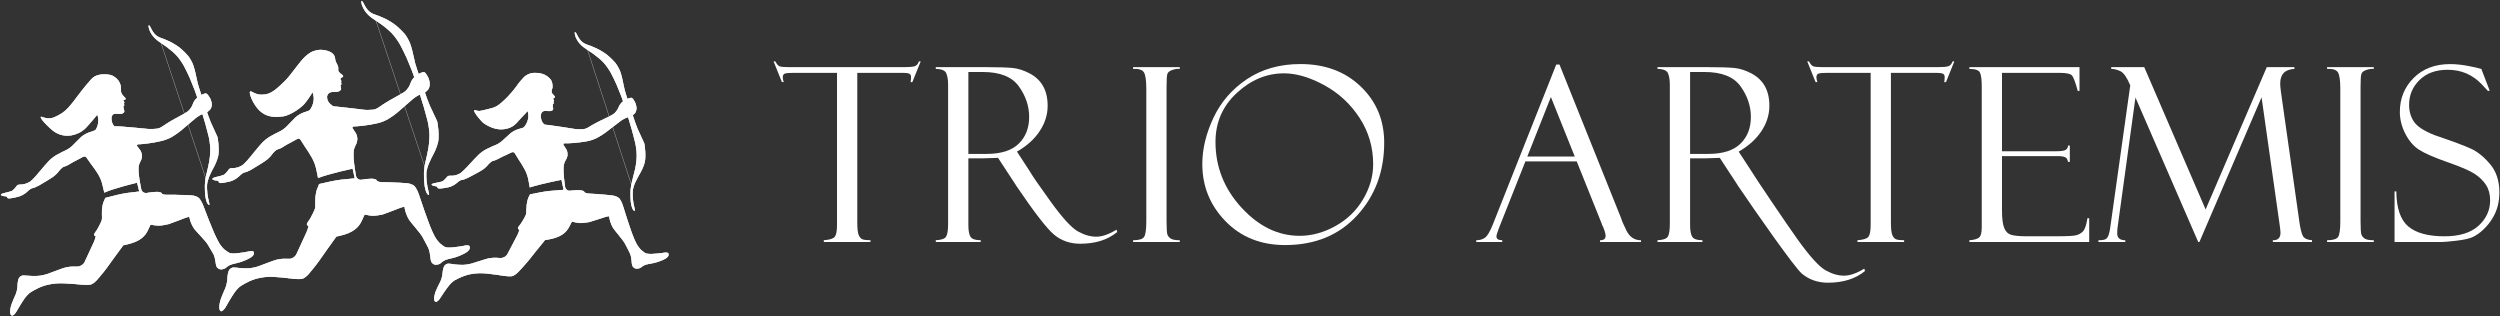 <?xml version="1.0" encoding="utf-8"?>
<!-- Generator: Adobe Illustrator 28.2.0, SVG Export Plug-In . SVG Version: 6.00 Build 0)  -->
<svg version="1.1"
	 id="svg2" xmlns:svg="http://www.w3.org/2000/svg" xmlns:sodipodi="http://sodipodi.sourceforge.net/DTD/sodipodi-0.dtd" xmlns:inkscape="http://www.inkscape.org/namespaces/inkscape"
	 xmlns="http://www.w3.org/2000/svg" xmlns:xlink="http://www.w3.org/1999/xlink" x="0px" y="0px" width="1737.3px"
	 height="219.9px" viewBox="0 0 1737.3 219.9" style="enable-background:new 0 0 1737.3 219.9;" xml:space="preserve">
<rect x="0" y="0" width="1737.3" height="219.9" fill="#333333" stroke="none"/>
<style type="text/css">
	.st0{fill:#FFFFFF;}
	.st1{fill:#FFFFFF;stroke:#FFFFFF;stroke-width:1.333;stroke-miterlimit:10;}
</style>
<sodipodi:namedview  bordercolor="#000000" borderopacity="0.25" id="namedview4" inkscape:deskcolor="#d1d1d1" inkscape:pagecheckerboard="0" inkscape:pageopacity="0.0" inkscape:showpageshadow="2" pagecolor="#ffffff">
	</sodipodi:namedview>
<g id="g8" transform="matrix(1.333,0,0,-1.333,0,219.947)" inkscape:groupmode="layer" inkscape:label="ink_ext_XXXXXX">
	<g id="g10" transform="scale(0.1)">
		<path id="path12" class="st0" d="M4799.8,1329.8l-43.6-107.9h-9.2c1.6,6.5,2.5,15.2,2.5,26.3c0,9.3-3.4,15.3-10.2,18
			c-6.8,2.7-17.6,4-32.4,4h-237.7V490.4c0-32.1,2.5-54.1,7.4-65.8c5-11.8,11.7-19.2,20.2-22.3c8.5-3.1,22.2-4.6,41.2-4.6v-9.2
			h-243.4v9.2c30.5,2.1,49.5,8,57.3,18c7.7,9.9,11.6,30.5,11.6,61.8v792.7h-227.3c-23,0-38-1.3-45-4c-7-2.7-10.5-9.3-10.5-19.8
			c0-5.3,1.6-13.4,4.9-24.4h-9.2l-43.6,107.9h9.2c7.4-14.1,14.7-22.5,21.9-25.5c7.2-2.9,22.8-4.4,46.7-4.4h605.1
			c23.9,0,41.1,1.4,51.6,4.4c10.5,2.9,18.2,11.4,23.2,25.5H4799.8"/>
		<path id="path14" class="st0" d="M5048.3,1274.7V847.7h95.3c75,0,130.8,17.7,167.1,53.1c36.3,35.4,54.5,82,54.5,139.7
			c0,56-17.9,109.1-53.5,159.1c-35.7,50-98.5,75.1-188.4,75.1H5048.3z M4878.4,1290.8v9.2h258.2c65.5,0,112.8-1.5,142.1-4.3
			c29.2-2.9,59.2-12.5,89.9-28.8c30.7-16.3,53.8-38.4,69.5-66.3c15.6-27.9,23.5-62,23.5-102.5c0-46.3-14-90.4-41.9-132.3
			c-27.9-41.9-67.3-77.3-118.1-106.2l64.5-99c14.1-24.7,51.4-79,112-162.8c60.6-83.7,107.5-135,140.6-153.7
			c33.1-18.7,65.2-28,96.3-28c30.6,0,65.8,12.2,105.6,36.7l3.7-12.4c-49.5-40.7-113.8-61-193-61c-52.8,0-98.2,15.7-136.1,47.3
			c-38,31.6-104.2,117.3-198.9,257.2c-0.9,0.8-1.2,1.7-1.2,2.5L5203,827l-81.1-2.5h-73.6V476.1c0-28,3.7-48.1,11-60.2
			c7.3-12.2,25.1-18.2,53.3-18.2v-9.2h-234.2v9.2c28.7,1.2,46.6,7.4,53.7,18.6c7.1,11.1,10.6,33.8,10.6,68.1v724.3
			c0,23.5-3,43-9.1,58.4C4927.5,1282.4,4909.1,1290.4,4878.4,1290.8"/>
		<path id="path16" class="st0" d="M6150.3,1300v-9.2c-11.8,1.2-24.9-0.6-39.3-5.6c-14.4-4.9-23-12.2-25.6-21.6
			c-2.6-9.5-3.9-32-3.9-67.4V496.6c0-37.9,1.5-61.2,4.6-69.6c3-8.5,8.9-15.5,17.7-21c8.7-5.6,24.2-8.4,46.6-8.4v-9.2h-243.4v9.2
			c30.9,0,50.1,5.9,57.6,17.6c7.5,11.8,11.3,38.4,11.3,80.1v692.7c0,43.3-4.2,71.6-12.5,85c-8.4,13.4-27.2,19.3-56.4,17.7v9.2
			H6150.3"/>
		<path id="path18" class="st0" d="M6775.3,420.6c62.9,0,124.9,16.9,186.1,50.7c61.2,33.8,109.4,80.3,144.5,139.6
			c35.2,59.3,52.7,120.3,52.7,182.9c0,88.7-23.7,169.4-71,241.9c-47.4,72.6-108.8,129.4-184.3,170.4c-75.5,41-145.2,61.6-209.4,61.6
			c-90.6,0-172.8-34.2-246.6-102.6c-73.8-68.4-110.7-153.4-110.7-255c0-129.8,45.1-243.8,135.2-342.1
			C6562.1,469.7,6663.2,420.6,6775.3,420.6z M6779.5,1316.1c128.1,0,233-39.1,314.4-117.2c81.4-78.1,122.2-175.6,122.2-292.4
			c0-150.5-47.1-277.1-141.4-379.8c-94.3-102.8-219.3-154.2-375.2-154.2c-126.5,0-230.1,41.4-310.7,124.3
			c-80.6,82.9-120.9,182.3-120.9,298.4c0,78.3,19.4,158.7,58.3,241.2c38.9,82.5,97.4,149.7,175.5,201.7
			C6579.8,1290,6672.4,1316.1,6779.5,1316.1"/>
		<path id="path20" class="st0" d="M7962.1,833.9h247.5l-124.5,310.3L7962.1,833.9z M8219.8,808.6h-267.6l-136.8-344.8
			c-9.5-24.8-14.2-40-14.2-45.8c0-13.6,10.1-20.4,30.3-20.4v-9.2H7696v9.2c18.1,0,33.4,4.4,45.7,13.3c12.3,8.9,25.9,31.9,40.8,69
			l330.6,833.8h16.7l323.1-805.4c0-4.1,8.4-23.6,25.2-58.5c16.8-34.9,42.3-52.3,76.7-52.3v-9.2h-213.5v9.2
			c19.4,0,29.1,7.6,29.1,22.9c0,10.3-4.8,26.8-14.2,49.5c-1.7,1.6-3.1,4.3-4.3,8.1c-0.8,4.1-1.4,6.2-1.9,6.2L8219.8,808.6"/>
		<path id="path22" class="st0" d="M8810.8,1274.7V847.7h95.3c75,0,130.8,17.7,167.1,53.1c36.3,35.4,54.5,82,54.5,139.7
			c0,56-17.9,109.1-53.5,159.1c-35.7,50-98.5,75.1-188.5,75.1H8810.8z M8640.9,1290.8v9.2h258.2c65.5,0,112.8-1.5,142.1-4.3
			c29.2-2.9,59.2-12.5,89.9-28.8c30.7-16.3,53.8-38.4,69.5-66.3c15.6-27.9,23.5-62,23.5-102.5c0-46.3-14-90.4-41.9-132.3
			c-27.9-41.9-67.3-77.3-118.1-106.2l64.5-99c14.1-24.7,187.1-282.1,247.7-365.8C9437,311,9483.8,259.7,9517,241
			c33.1-18.7,65.2-28.1,96.3-28.1c30.6,0,65.8,12.2,105.6,36.7l3.7-12.4c-49.5-40.7-113.8-61-193-61c-52.8,0-98.2,15.7-136.1,47.3
			c-38,31.5-239.9,320.3-334.6,460.3c-0.9,0.8-1.2,1.7-1.2,2.5L8965.6,827l-81.1-2.5h-73.7V476.1c0-28,3.7-48.1,11-60.2
			c7.3-12.2,25.1-18.2,53.3-18.2v-9.2h-234.2v9.2c28.7,1.2,46.6,7.4,53.7,18.6c7.1,11.1,10.6,33.8,10.6,68.1v724.3
			c0,23.5-3.1,43-9.1,58.4C8690.1,1282.4,8671.6,1290.4,8640.9,1290.8"/>
		<path id="path24" class="st0" d="M10188.3,1329.8l-43.6-107.9h-9.2c1.7,6.5,2.5,15.2,2.5,26.3c0,9.3-3.4,15.3-10.2,18
			c-6.8,2.7-17.6,4-32.4,4h-237.7V490.4c0-32.1,2.5-54.1,7.4-65.8c5-11.8,11.7-19.2,20.2-22.3c8.5-3.1,22.2-4.6,41.3-4.6v-9.2
			h-243.4v9.2c30.5,2.1,49.5,8,57.3,18c7.7,9.9,11.6,30.5,11.6,61.8v792.7h-227.3c-23,0-38-1.3-45-4c-7-2.7-10.5-9.3-10.5-19.8
			c0-5.3,1.7-13.4,5-24.4h-9.2l-43.6,107.9h9.2c7.4-14.1,14.7-22.5,21.9-25.5c7.2-2.9,22.8-4.4,46.7-4.4h605.1
			c23.9,0,41.2,1.4,51.7,4.4c10.4,2.9,18.2,11.4,23.1,25.5H10188.3"/>
		<path id="path26" class="st0" d="M10266.9,1290.8v9.2h574v-124h-9.2c-12.4,46.3-22.8,73.6-31.3,81.8c-8.5,8.2-29.3,12.3-62.3,12.3
			h-301.3V861.4h279.9c27.6,0,45.2,2.5,52.7,7.6c7.4,5.1,11.4,12.5,11.8,22.2h9.2v-84.9h-9.2c-2.1,11.8-6.9,19.7-14.6,23.8
			c-7.6,4.1-21.8,6.1-42.5,6.1h-287.3v-283c0-42.7,3.9-73.4,11.8-92.3c7.8-18.9,20.3-30.7,37.4-35.4c17.2-4.8,43.1-7.2,77.8-7.2
			h161.1c51.2,0,83.9,1.7,98.2,5.2c14.2,3.4,26.3,10.3,36.2,20.8s17.5,33.1,22.9,68.2h9.2v-124h-624.5v9.2c21,1.2,37,5.3,47.9,12.1
			c10.9,6.8,16.4,24.5,16.4,53v737c0,33.4-2.9,57-8.7,70.6C10316.8,1284,10298.2,1290.8,10266.9,1290.8"/>
		<path id="path28" class="st0" d="M11817.2,1300h144.1v-9.2c-49.4-2.5-74.1-27.9-74.1-76.2c0-10.3,1.2-24.6,3.7-42.8l98-690.5
			c5.8-34.4,12.3-56.5,19.5-66.1c7.1-9.7,22.1-15.5,44.7-17.5v-9.2h-204.3v9.2c26.6-0.9,39.9,12.3,39.9,39.3
			c0,6.1-1.2,18.2-3.7,36.2l-95,669.6l-324.1-754.3h-6.1l-327.2,753.1l-92.6-673.2c-1.7-10.3-2.5-21.9-2.5-35.1
			c0-23.8,14-35.7,42.1-35.7v-9.2h-140v9.2c21.2,0,34.7,2.6,40.7,7.8c6.1,5.2,10.7,13.5,14.1,24.8c3.3,11.3,5.8,24,7.4,38.1
			l103.7,736.5c-16.9,40.8-33.8,65.4-50.6,73.7c-16.9,8.3-33.1,12.4-48.7,12.4v9.2h172.2l320-742L11817.2,1300"/>
		<path id="path30" class="st0" d="M12375,1300v-9.2c-11.8,1.2-24.9-0.6-39.3-5.6c-14.4-4.9-23-12.2-25.6-21.6c-2.7-9.5-4-32-4-67.4
			V496.6c0-37.9,1.5-61.2,4.6-69.6c3-8.5,8.9-15.5,17.7-21c8.7-5.6,24.2-8.4,46.6-8.4v-9.2h-243.4v9.2c30.9,0,50.1,5.9,57.6,17.6
			c7.5,11.8,11.3,38.4,11.3,80.1v692.7c0,43.3-4.2,71.6-12.5,85c-8.4,13.4-27.2,19.3-56.4,17.7v9.2H12375"/>
		<path id="path32" class="st0" d="M12935.7,1290.8l43.6-113.6l-9.2-1.2c0,0.4-11.3,12.5-33.9,36.1c-22.7,23.7-48.6,41.9-77.7,54.8
			c-29.2,12.8-62.1,19.3-98.8,19.3c-61.6,0-110.4-17.9-146.5-53.6c-36.1-35.7-54.1-78.7-54.1-129c0-33.4,8.3-62.6,25-87.6
			c16.7-25,52.2-48.3,106.5-70c93.3-31.7,157.2-55.5,191.7-71.4c34.4-15.9,67.6-42.9,99.6-80.9c31.9-38,47.9-86.8,47.9-146.3
			c0-24.8-2.9-48.4-8.6-71c-5.8-22.5-15.1-44.2-27.9-65.1c-12.7-20.9-28-39.9-45.9-57c-17.9-17.1-36.2-30.2-54.7-39.1
			c-18.5-8.9-47.7-15.6-87.7-20.1c-39.9-4.6-66.2-6.8-79-6.8h-242.7v264h9.2c0.9-87.3,21.6-148.2,62.1-182.6
			c40.5-34.4,103.6-51.6,189.3-51.6c77.8,0,136.8,18.4,177.2,55.1c40.3,36.7,60.5,80.9,60.5,132.5c0,31.4-7.2,58.1-21.5,80.2
			c-14.3,22.1-34.2,41.5-59.9,58.2c-25.6,16.7-73.4,37.2-143.3,61.4c-69.6,24.6-118.5,46.1-146.7,64.5
			c-28.3,18.4-51.9,46.1-70.9,83.1c-18.9,36.9-28.4,74.7-28.4,113.1c0,70.6,24.1,129.9,72.3,177.8s111.5,71.9,189.9,71.9
			c30.4,0,63.2-3.5,98.5-10.5c35.3-7,55-11.5,59.1-13.6C12932.4,1291.2,12934,1290.8,12935.7,1290.8"/>
		<path id="path34" class="st0" d="M776.6,1517.8c-2.6,0.8-2.4-6.9,0.4-17.2c2.9-10.2,11.4-26.6,18.9-36.4
			c7.5-9.8,21.1-22.7,30-28.7c9-6,28.8-19.8,44.1-30.6c15.3-10.8,37.8-30.2,50-43.2c12.2-12.9,29.9-37.9,39.4-55.5
			c9.4-17.6,23.4-46.6,31-64.3c7.6-17.8,18.8-45.5,24.8-61.6c6-16.1,17.4-50,25.3-75.3l6.6-20.9c7.9-25.3,18.6-61,23.7-79.4
			c5.1-18.4,12.9-47.7,17.2-65.1c4.3-17.4,8.2-47,8.7-65.9c0.5-18.8-2.5-51-6.6-71.4c-4.1-20.4-10.5-48.5-14.2-62.3
			c-3.7-13.8-7.1-38.5-7.6-55c-0.5-16.4,0.6-41.9,2.4-56.6c1.9-14.7,6.6-31.8,10.5-38c3.9-6.1,8.2-9.9,9.4-8.3
			c1.3,1.6,0.1,10.7-2.7,20.2c-2.8,9.5-6.2,28.5-7.6,42.2c-1.4,13.7-1.9,33.3-1.1,43.5c0.8,10.3,6,29.5,11.5,42.8
			c5.6,13.3,17.1,36.8,25.8,52.2c8.6,15.4,18.2,41.1,21.3,57.1c3.1,16,2.5,50.4-1.4,76.6c0,0-1.4,9.7-1.8,13.6
			c-0.4,3.9-3.2,9.7-3.2,9.7c-11.4,23.9-26.2,56.3-32.9,72c-6.7,15.7-18.7,49.2-26.6,74.5l-8.2,26.1c-7.9,25.2-19,58.2-24.5,73.3
			c-5.5,15.1-12.9,43.5-16.3,63.1c-3.5,19.6-10.8,47.8-16.3,62.5c-5.5,14.7-17.1,35.6-25.9,46.3c-8.7,10.7-26.6,28.6-39.7,39.6
			c-13.1,11-38.2,26.9-55.8,35.3c-17.6,8.4-39,17.2-47.6,19.6c-8.6,2.4-21.6,10.3-28.9,17.5c-7.3,7.3-16.4,20.6-20.2,29.7
			C784.5,1508.9,779.2,1517,776.6,1517.8"/>
		<path id="path36" class="st1" d="M776.6,1517.8c-2.6,0.8-2.4-6.9,0.4-17.2c2.9-10.2,11.4-26.6,18.9-36.4
			c7.5-9.8,21.1-22.7,30-28.7c9-6,28.8-19.8,44.1-30.6c15.3-10.8,37.8-30.2,50-43.2c12.2-12.9,29.9-37.9,39.4-55.5
			c9.4-17.6,23.4-46.6,31-64.3c7.6-17.8,18.8-45.5,24.8-61.6c6-16.1,17.4-50,25.3-75.3l6.6-20.9c7.9-25.3,18.6-61,23.7-79.4
			c5.1-18.4,12.9-47.7,17.2-65.1c4.3-17.4,8.2-47,8.7-65.9c0.5-18.8-2.5-51-6.6-71.4c-4.1-20.4-10.5-48.5-14.2-62.3
			c-3.7-13.8-7.1-38.5-7.6-55c-0.5-16.4,0.6-41.9,2.4-56.6c1.9-14.7,6.6-31.8,10.5-38c3.9-6.1,8.2-9.9,9.4-8.3
			c1.3,1.6,0.1,10.7-2.7,20.2c-2.8,9.5-6.2,28.5-7.6,42.2c-1.4,13.7-1.9,33.3-1.1,43.5c0.8,10.3,6,29.5,11.5,42.8
			c5.6,13.3,17.1,36.8,25.8,52.2c8.6,15.4,18.2,41.1,21.3,57.1c3.1,16,2.5,50.4-1.4,76.6c0,0-1.4,9.7-1.8,13.6
			c-0.4,3.9-3.2,9.7-3.2,9.7c-11.4,23.9-26.2,56.3-32.9,72c-6.7,15.7-18.7,49.2-26.6,74.5l-8.2,26.1c-7.9,25.2-19,58.2-24.5,73.3
			c-5.5,15.1-12.9,43.5-16.3,63.1c-3.5,19.6-10.8,47.8-16.3,62.5c-5.5,14.7-17.1,35.6-25.9,46.3c-8.7,10.7-26.6,28.6-39.7,39.6
			c-13.1,11-38.2,26.9-55.8,35.3c-17.6,8.4-39,17.2-47.6,19.6c-8.6,2.4-21.6,10.3-28.9,17.5c-7.3,7.3-16.4,20.6-20.2,29.7
			C784.5,1508.9,779.2,1517,776.6,1517.8L776.6,1517.8z"/>
		<path id="path38" class="st0" d="M833.9,1442.8l243.4-736.5"/>
		<path id="path40" class="st1" d="M833.9,1442.8l243.4-736.5"/>
		<path id="path42" class="st0" d="M642.3,957.9c0,0-28.2,19-30.1,20.2c-3.2,2.1-14.3,7.9-21.8,20.2c0,0-6.7,8.2-9,24.9
			c-2.1,15.4,1,24.2,7.4,30.5c4,4,22.2,4.2,25.7,3.6c21.3-4.1,36,5.2,32.8,15.8c-4.2,13.7-4.8,23.3-4.8,23.3s3.4,0.9,4.5,3.8
			c1.6,4.3-1.2,4.2-1.2,8.5c0,4.3,3.5,4.7,1.6,8.9c-1.8,4.3-6.6,9.4-3.6,11.2c3.1,1.8,10.4,1.8,11,4.9c0.6,3.1-3.9,7.9-7,10.9
			c-3.1,3.1-11.3,11-14.4,18.3c-3.1,7.3-3.3,9.5-3.3,26.3c0,14.9-2.2,19.3-7.5,31.1c-5.2,11.5-16.9,22.8-24.8,27.7
			c-7.9,4.9-13.6,10.6-34.4,13.1c-20.8,2.4-38.6,1.5-55.8-4c-17.1-5.5-24.2-12.1-39.1-28.8c-15.1-16.8-26.8-31.7-46.3-56.2
			c-19.6-24.5-43.5-60.2-67.2-84.9c-22.5-23.4-35.1-31.1-66.4-46.3c-20.8-10.1-41.6-11.2-69-1c-23.7,8.8,17.7-38.8,54.5-69.2
			c27.6-22.8,67.9-35.3,110.1-23.3c39.5,11.2,57.7,28,82,56.9c19.6,23.3,41.2,48.3,41.2,48.3s7.7-19.1,5.6-37.6
			c-1.6-13.5-5.9-40.4-33.9-65.2C451.1,925.1,642.3,957.9,642.3,957.9"/>
		<path id="path44" class="st1" d="M642.3,957.9c0,0-28.2,19-30.1,20.2c-3.2,2.1-14.3,7.9-21.8,20.2c0,0-6.7,8.2-9,24.9
			c-2.1,15.4,1,24.2,7.4,30.5c4,4,22.2,4.2,25.7,3.6c21.3-4.1,36,5.2,32.8,15.8c-4.2,13.7-4.8,23.3-4.8,23.3s3.4,0.9,4.5,3.8
			c1.6,4.3-1.2,4.2-1.2,8.5c0,4.3,3.5,4.7,1.6,8.9c-1.8,4.3-6.6,9.4-3.6,11.2c3.1,1.8,10.4,1.8,11,4.9c0.6,3.1-3.9,7.9-7,10.9
			c-3.1,3.1-11.3,11-14.4,18.3c-3.1,7.3-3.3,9.5-3.3,26.3c0,14.9-2.2,19.3-7.5,31.1c-5.2,11.5-16.9,22.8-24.8,27.7
			c-7.9,4.9-13.6,10.6-34.4,13.1c-20.8,2.4-38.6,1.5-55.8-4c-17.1-5.5-24.2-12.1-39.1-28.8c-15.1-16.8-26.8-31.7-46.3-56.2
			c-19.6-24.5-43.5-60.2-67.2-84.9c-22.5-23.4-35.1-31.1-66.4-46.3c-20.8-10.1-41.6-11.2-69-1c-23.7,8.8,17.7-38.8,54.5-69.2
			c27.6-22.8,67.9-35.3,110.1-23.3c39.5,11.2,57.7,28,82,56.9c19.6,23.3,41.2,48.3,41.2,48.3s7.7-19.1,5.6-37.6
			c-1.6-13.5-5.9-40.4-33.9-65.2C451.1,925.1,642.3,957.9,642.3,957.9L642.3,957.9z"/>
		<path id="path46" class="st0" d="M1886.1,1644.5c-2.9,0.9-2.6-7.5,0.6-18.6c3.2-11.1,12.6-28.8,20.9-39.3
			c8.3-10.5,23-24.4,32.8-30.8c9.8-6.4,31.4-21.1,48.1-32.7c16.7-11.6,41.3-32.4,54.6-46.3c13.4-13.9,32.8-40.8,43.2-59.7
			c10.4-19,25.8-50.2,34.2-69.3c8.4-19.2,20.8-49.1,27.5-66.5c6.7-17.4,19.3-54,28.1-81.3l7.3-22.6c8.8-27.3,20.7-65.9,26.5-85.8
			c5.8-19.9,14.4-51.5,19.3-70.3c4.8-18.8,9.4-50.9,10.1-71.3c0.7-20.5-2.2-55.3-6.4-77.5c-4.2-22.2-10.9-52.6-14.7-67.6
			c-3.9-15-7.3-41.9-7.7-59.7c-0.4-17.8,1.1-45.4,3.2-61.3c2.2-15.9,7.4-34.4,11.8-41c4.3-6.6,8.9-10.6,10.3-8.9
			c1.4,1.7,0,11.6-3.1,21.9c-3.1,10.3-7,30.9-8.6,45.6c-1.6,14.8-2.4,36-1.7,47.2c0.7,11.1,6.1,32.1,12.1,46.5
			c5.9,14.5,18.2,40,27.4,56.8c9.2,16.8,19.3,44.7,22.5,62c3.2,17.3,2.2,54.7-2.3,83c0,0-1.7,10.5-2.1,14.7
			c-0.5,4.3-3.5,10.4-3.5,10.4c-12.6,25.8-29,60.7-36.4,77.7c-7.4,16.9-20.7,53.1-29.6,80.4l-9.1,28.2
			c-8.9,27.3-21.2,62.9-27.3,79.2c-6.1,16.3-14.4,47-18.3,68.2c-3.9,21.3-12.2,51.7-18.3,67.6c-6.1,15.9-18.9,38.3-28.5,49.9
			c-9.6,11.6-29.1,30.7-43.4,42.5c-14.3,11.8-41.7,28.8-60.8,37.7c-19.1,8.9-42.4,18.3-51.8,20.8c-9.4,2.5-23.5,10.9-31.5,18.7
			c-8,7.8-17.9,22.2-22.2,31.9C1894.7,1634.9,1888.9,1643.7,1886.1,1644.5"/>
		<path id="path48" class="st1" d="M1886.1,1644.5c-2.9,0.9-2.6-7.5,0.6-18.6c3.2-11.1,12.6-28.8,20.9-39.3
			c8.3-10.5,23-24.4,32.8-30.8c9.8-6.4,31.4-21.1,48.1-32.7c16.7-11.6,41.3-32.4,54.6-46.3c13.4-13.9,32.8-40.8,43.2-59.7
			c10.4-19,25.8-50.2,34.2-69.3c8.4-19.2,20.8-49.1,27.5-66.5c6.7-17.4,19.3-54,28.1-81.3l7.3-22.6c8.8-27.3,20.7-65.9,26.5-85.8
			c5.8-19.9,14.4-51.5,19.3-70.3c4.8-18.8,9.4-50.9,10.1-71.3c0.7-20.5-2.2-55.3-6.4-77.5c-4.2-22.2-10.9-52.6-14.7-67.6
			c-3.9-15-7.3-41.9-7.7-59.7c-0.4-17.8,1.1-45.4,3.2-61.3c2.2-15.9,7.4-34.4,11.8-41c4.3-6.6,8.9-10.6,10.3-8.9
			c1.4,1.7,0,11.6-3.1,21.9c-3.1,10.3-7,30.9-8.6,45.6c-1.6,14.8-2.4,36-1.7,47.2c0.7,11.1,6.1,32.1,12.1,46.5
			c5.9,14.5,18.2,40,27.4,56.8c9.2,16.8,19.3,44.7,22.5,62c3.2,17.3,2.2,54.7-2.3,83c0,0-1.7,10.5-2.1,14.7
			c-0.5,4.3-3.5,10.4-3.5,10.4c-12.6,25.8-29,60.7-36.4,77.7c-7.4,16.9-20.7,53.1-29.6,80.4l-9.1,28.2
			c-8.9,27.3-21.2,62.9-27.3,79.2c-6.1,16.3-14.4,47-18.3,68.2c-3.9,21.3-12.2,51.7-18.3,67.6c-6.1,15.9-18.9,38.3-28.5,49.9
			c-9.6,11.6-29.1,30.7-43.4,42.5c-14.3,11.8-41.7,28.8-60.8,37.7c-19.1,8.9-42.4,18.3-51.8,20.8c-9.4,2.5-23.5,10.9-31.5,18.7
			c-8,7.8-17.9,22.2-22.2,31.9C1894.7,1634.9,1888.9,1643.7,1886.1,1644.5L1886.1,1644.5z"/>
		<path id="path50" class="st0" d="M1953.4,1561.4l264.4-790.8"/>
		<path id="path52" class="st1" d="M1953.4,1561.4l264.4-790.8"/>
		<path id="path54" class="st0" d="M1774.8,1068.5c-24.9,16.5-21.9,15.3-31,21.2c-3.4,2.3-14.6,10.6-24.9,20.6
			c0,0-11.2,8.9-13.8,26.9c-2.4,16.6,3.9,23.3,11.8,28.9c6,4.3,19,5.8,22.9,5.3c21.9-2.7,40.4,6.4,37.9,17.9
			c-2.9,13.3-3,17.3-3,17.3s3.5,1.2,4.7,4.3c1.8,4.6-1.6,4-1.7,8.6s2.3,6.4,0.3,11c-2,4.6-5.3,7.3-2.4,11.7
			c2.1,3.2,13.7,6.1,13,10.7c-0.8,5.9-8.7,9-12,12.3c-3.3,3.3-12.2,8.8-13.6,17.3c-1.2,7.2,1.4,11.1-1,20.6
			c-1.8,7-5.8,12.1-11.6,24.8c-5.6,12.3,0,28.8-18.5,44.3c-7.7,6.5-24.2,14.4-46.6,16.9c-22.4,2.5-33.5-0.6-51.9-6.6
			c-18.4-6-40.8-24.8-56.8-42.8c-16.1-18.2-27.1-34.2-48-60.7c-20.9-26.4-27.5-37-54.3-62.1c-26.8-25.2-55.7-54.2-91.3-59.3
			c-28.6-4.1-44.9-0.2-72.2,14.6c-23.8,12.9,7.8-71.7,49-104.3c19.8-15.6,47.5-33.9,116.3-24.3c33.5,4.7,90.6,41.2,111.5,66.2
			c20.9,25.1,41.9,59.9,41.9,59.9s8.4-20.5,6.2-40.4c-1.6-14.5-6.1-43.4-36-70.3C1569.5,1032.2,1774.8,1068.5,1774.8,1068.5"/>
		<path id="path56" class="st1" d="M1774.8,1068.5c-24.9,16.5-21.9,15.3-31,21.2c-3.4,2.3-14.6,10.6-24.9,20.6
			c0,0-11.2,8.9-13.8,26.9c-2.4,16.6,3.9,23.3,11.8,28.9c6,4.3,19,5.8,22.9,5.3c21.9-2.7,40.4,6.4,37.9,17.9
			c-2.9,13.3-3,17.3-3,17.3s3.5,1.2,4.7,4.3c1.8,4.6-1.6,4-1.7,8.6s2.3,6.4,0.3,11c-2,4.6-5.3,7.3-2.4,11.7
			c2.1,3.2,13.7,6.1,13,10.7c-0.8,5.9-8.7,9-12,12.3c-3.3,3.3-12.2,8.8-13.6,17.3c-1.2,7.2,1.4,11.1-1,20.6
			c-1.8,7-5.8,12.1-11.6,24.8c-5.6,12.3,0,28.8-18.5,44.3c-7.7,6.5-24.2,14.4-46.6,16.9c-22.4,2.5-33.5-0.6-51.9-6.6
			c-18.4-6-40.8-24.8-56.8-42.8c-16.1-18.2-27.1-34.2-48-60.7c-20.9-26.4-27.5-37-54.3-62.1c-26.8-25.2-55.7-54.2-91.3-59.3
			c-28.6-4.1-44.9-0.2-72.2,14.6c-23.8,12.9,7.8-71.7,49-104.3c19.8-15.6,47.5-33.9,116.3-24.3c33.5,4.7,90.6,41.2,111.5,66.2
			c20.9,25.1,41.9,59.9,41.9,59.9s8.4-20.5,6.2-40.4c-1.6-14.5-6.1-43.4-36-70.3C1569.5,1032.2,1774.8,1068.5,1774.8,1068.5
			L1774.8,1068.5z"/>
		<path id="path58" class="st0" d="M2998.4,1482.1c-2.7,0.8-2.6-6.8,0.2-17c2.8-10.2,11.3-26.6,19-36.3c7.6-9.8,21.4-22.6,30.6-28.6
			c9.2-6,29.5-19.8,45.2-30.6c15.6-10.8,38.6-30.2,51.1-43.1c12.4-12.9,30.3-37.8,39.9-55.3c9.5-17.5,23.4-46.4,31.1-64.1
			c7.6-17.7,18.7-45.3,24.7-61.4c6-16,17.2-49.8,25-74.9l6.4-20.8c7.8-25.1,18.3-60.7,23.3-79c5-18.3,12.6-47.4,16.8-64.7
			c4.2-17.3,7.8-46.8,7.9-65.6c0.2-18.8-3.4-50.7-8-71c-4.6-20.3-11.6-48.1-15.6-61.9c-4-13.8-8-38.4-8.7-54.7
			c-0.8-16.3-0.1-41.7,1.6-56.3c1.7-14.6,6.3-31.6,10.2-37.7c3.9-6.2,8.3-9.9,9.6-8.3c1.4,1.6,0.3,10.6-2.5,20.1
			c-2.7,9.5-6,28.4-7.2,42c-1.2,13.7-1.5,33.1-0.5,43.3c0.9,10.2,6.6,29.4,12.6,42.5c6,13.2,18.4,36.6,27.5,51.9
			c9.2,15.3,19.5,40.8,22.9,56.7c3.5,15.8,3.4,50.1-0.2,76.2c0,0-1.3,9.6-1.7,13.6c-0.3,3.9-3.1,9.6-3.1,9.6
			c-11.4,23.8-26.3,56.1-33,71.7c-6.6,15.6-18.5,49-26.3,74.1l-8.1,26c-7.9,25.2-18.7,58-24.2,73c-5.5,15-12.7,43.3-15.9,62.8
			c-3.3,19.6-10.4,47.6-15.9,62.2c-5.4,14.7-17.2,35.4-26,46.1c-8.9,10.7-27.1,28.5-40.5,39.5c-13.4,11-39.2,26.9-57.2,35.3
			c-18.1,8.4-40.1,17.3-49,19.7c-8.9,2.4-22.2,10.3-29.6,17.6c-7.4,7.2-16.6,20.6-20.5,29.6
			C3006.5,1473.3,3001.1,1481.3,2998.4,1482.1"/>
		<path id="path60" class="st1" d="M2998.4,1482.1c-2.7,0.8-2.6-6.8,0.2-17c2.8-10.2,11.3-26.6,19-36.3c7.6-9.8,21.4-22.6,30.6-28.6
			c9.2-6,29.5-19.8,45.2-30.6c15.6-10.8,38.6-30.2,51.1-43.1c12.4-12.9,30.3-37.8,39.9-55.3c9.5-17.5,23.4-46.4,31.1-64.1
			c7.6-17.7,18.7-45.3,24.7-61.4c6-16,17.2-49.8,25-74.9l6.4-20.8c7.8-25.1,18.3-60.7,23.3-79c5-18.3,12.6-47.4,16.8-64.7
			c4.2-17.3,7.8-46.8,7.9-65.6c0.2-18.8-3.4-50.7-8-71c-4.6-20.3-11.6-48.1-15.6-61.9c-4-13.8-8-38.4-8.7-54.7
			c-0.8-16.3-0.1-41.7,1.6-56.3c1.7-14.6,6.3-31.6,10.2-37.7c3.9-6.2,8.3-9.9,9.6-8.3c1.4,1.6,0.3,10.6-2.5,20.1
			c-2.7,9.5-6,28.4-7.2,42c-1.2,13.7-1.5,33.1-0.5,43.3c0.9,10.2,6.6,29.4,12.6,42.5c6,13.2,18.4,36.6,27.5,51.9
			c9.2,15.3,19.5,40.8,22.9,56.7c3.5,15.8,3.4,50.1-0.2,76.2c0,0-1.3,9.6-1.7,13.6c-0.3,3.9-3.1,9.6-3.1,9.6
			c-11.4,23.8-26.3,56.1-33,71.7c-6.6,15.6-18.5,49-26.3,74.1l-8.1,26c-7.9,25.2-18.7,58-24.2,73c-5.5,15-12.7,43.3-15.9,62.8
			c-3.3,19.6-10.4,47.6-15.9,62.2c-5.4,14.7-17.2,35.4-26,46.1c-8.9,10.7-27.1,28.5-40.5,39.5c-13.4,11-39.2,26.9-57.2,35.3
			c-18.1,8.4-40.1,17.3-49,19.7c-8.9,2.4-22.2,10.3-29.6,17.6c-7.4,7.2-16.6,20.6-20.5,29.6
			C3006.5,1473.3,3001.1,1481.3,2998.4,1482.1L2998.4,1482.1z"/>
		<path id="path62" class="st0" d="M3057.7,1405.9L3296.5,672"/>
		<path id="path64" class="st1" d="M3057.7,1405.9L3296.5,672"/>
		<path id="path66" class="st0" d="M2873.5,972.7c0,0-25.8,19.8-27.5,21.1c-2.9,2.2-13.1,8.4-19.6,20.7c0,0-5.8,8.3-7.1,24.6
			c-1.2,14.9,2.3,23.3,8.6,29.1c4,3.6,17.2,4.7,20.7,4.1c23-3.9,37.1,2.1,34.6,12.5c-3.2,13.5-2,21.7-2,21.7s3.3,0.7,4.5,3.4
			c1.8,4-0.9,4.1-0.6,8.2c0.2,4.2,3.5,4.3,2,8.6c-1.5,4.2-5.8,9.4-2.8,11c3,1.7,8,3.4,8.7,6.3c0.8,2.9-6.3,9-9.1,12.1
			c-2.8,3.1-7.5,7.4-8.7,15c-1.4,8.9,5.6,20,5.2,25.7c-0.9,14.4-0.9,18.7-5.2,30.3c-4.3,11.4-19.2,22.3-26.5,27.5
			c-7.3,5.2-28.6,15-50.6,15c-19.6,0-27.6,1.4-47.8-8.9c-16.6-8.5-20.9-15.8-35.3-31.8c-15.4-17.1-16.4-22.5-36.3-47.1
			c-18.9-23.4-39.9-46.7-64.9-67.8c-25-21.1-36.6-25.7-73.8-34.2c-37.1-8.5-39.7-11.9-62.5-4.7c-22.9,7.2,32.2-59.9,47.9-69.7
			c15.8-9.8,56.3-35.2,103.2-28.4c46.9,6.8,61,29.1,80.8,50.5c19.8,21.4,41.6,44.4,41.6,44.4s6.3-18.9,3.3-36.6
			c-2.2-12.9-7.8-38.7-35.6-61.1C2690.4,951.4,2873.5,972.7,2873.5,972.7"/>
		<path id="path68" class="st1" d="M2873.5,972.7c0,0-25.8,19.8-27.5,21.1c-2.9,2.2-13.1,8.4-19.6,20.7c0,0-5.8,8.3-7.1,24.6
			c-1.2,14.9,2.3,23.3,8.6,29.1c4,3.6,17.2,4.7,20.7,4.1c23-3.9,37.1,2.1,34.6,12.5c-3.2,13.5-2,21.7-2,21.7s3.3,0.7,4.5,3.4
			c1.8,4-0.9,4.1-0.6,8.2c0.2,4.2,3.5,4.3,2,8.6c-1.5,4.2-5.8,9.4-2.8,11c3,1.7,8,3.4,8.7,6.3c0.8,2.9-6.3,9-9.1,12.1
			c-2.8,3.1-7.5,7.4-8.7,15c-1.4,8.9,5.6,20,5.2,25.7c-0.9,14.4-0.9,18.7-5.2,30.3c-4.3,11.4-19.2,22.3-26.5,27.5
			c-7.3,5.2-28.6,15-50.6,15c-19.6,0-27.6,1.4-47.8-8.9c-16.6-8.5-20.9-15.8-35.3-31.8c-15.4-17.1-16.4-22.5-36.3-47.1
			c-18.9-23.4-39.9-46.7-64.9-67.8c-25-21.1-36.6-25.7-73.8-34.2c-37.1-8.5-39.7-11.9-62.5-4.7c-22.9,7.2,32.2-59.9,47.9-69.7
			c15.8-9.8,56.3-35.2,103.2-28.4c46.9,6.8,61,29.1,80.8,50.5c19.8,21.4,41.6,44.4,41.6,44.4s6.3-18.9,3.3-36.6
			c-2.2-12.9-7.8-38.7-35.6-61.1C2690.4,951.4,2873.5,972.7,2873.5,972.7L2873.5,972.7z"/>
		<path id="path70" class="st0" d="M1323.1,334.3c-1.6,5.9-6.9,6.2-12.9,6.2c-6,0-9.4-0.8-20.9-3.2c-11.5-2.4-32.6-5.7-46.8-7.2
			l-9.7-1c-14.3-1.5-30.4-0.8-35.8,1.6c-5.4,2.4-16.8,9.9-25.3,16.5c-8.5,6.6-21.3,22-28.6,34.1c-7.3,12.1-17.8,32.8-23.5,46
			l-12.4,29c-5.6,13.2-14.5,34.9-19.7,48.3l-29.6,76.7c-5.2,13.4-14.8,29.8-21.5,36.4c-6.7,6.7-23.8,12.7-38.1,13.4l-33.7,1.7
			c-14.3,0.7-37.8,1.3-52.1,1.3h-42.4c-14.3,0-26.6,3.5-27.2,7.7c-0.6,4.2-12,7.7-25.3,7.7c-13.3,0-35.7-2.4-49.7-5.3l-1.7-0.4
			c-14-2.9-27.7,6.2-30.4,20.3l-5.7,30.2c-2.7,14.1-5.8,35-7,46.5c-1.2,11.5-1.7,28.3-1.1,37.4c0.6,9.1,5.1,22.9,9.9,30.8
			c4.9,7.9,8.3,21.7,7.7,30.8c-0.6,9.1-4.6,20.9-8.8,26.4c-4.2,5.4-11.2,14.9-15.4,20.9c-4.2,6-1.8,11,5.5,11
			c7.2,0,24.8,1.5,39.1,3.3l16.5,2.1c14.2,1.8,37.3,5.9,51.3,9.1l17.3,3.9c14,3.2,35.6,11.6,48,18.8l7.8,4.5
			c12.4,7.2,31.5,20.7,42.4,30l74.6,63.1c11,9.3,28.3,19.8,38.6,23.4c10.3,3.6,21.7,8.6,25.3,11c3.6,2.4,10.1,8.4,14.3,13.2
			c4.2,4.8,7.7,16.2,7.7,25.3c0,9.1-4.5,24.4-9.9,34.1c-5.4,9.7-13.4,19.6-17.6,22c-4.2,2.4-17.8-1.6-30.1-9l-10.3-6.2
			c-12.3-7.4-25.8-24.7-30-38.4l-0.2-0.7c-4.2-13.7-16.5-31.4-27.4-39.3c-10.9-7.8-30.8-18.5-43.5-25.2
			c-37-19.6-42.3-23.6-53.6-30.2c-11.8-7-21.3-13.3-30-19.3c-8.4-5.8-20.6-14.7-39-15.4c-9.3-0.4-28.2-2.1-42.4-0.6l-11.9,1.2
			c-14.3,1.5-37.6,3.7-51.9,5l-22.8,2c-14.3,1.3-37.7,3.2-52,4.4l-3,0.2c-14.3,1.1-37.7,1.1-52,0l-3-0.2
			c-14.3-1.1-37.1-5.9-50.6-10.6l-58.5-20.3c-13.5-4.7-32.1-15.5-41.1-23.9c-9.1-8.5-24.6-23.9-34.5-34.3l-5.9-6.2
			c-9.9-10.4-26.9-22.9-37.8-27.7c-10.9-4.8-30-14.5-42.6-21.5l-9.5-5.3c-12.5-7-30.6-21.5-40.1-32.2l-20.3-22.7
			c-9.6-10.7-24.7-28.6-33.7-39.8l-2.6-3.3c-9-11.2-24.2-27.3-33.9-35.7c-9.7-8.5-29.3-16.7-43.5-18.3c0,0-13.7-1.5-20.3-1.5
			c-6.6,0-11.6-7.2-11.6-7.2c-8.1-11.8-19.8-23.4-25.8-25.8c-6-2.4-22.4-6.9-36.3-9.9c-13.9-3-22.3-7.9-18.7-11
			c3.6-3,12.5-5.5,19.8-5.5c7.3,0,12.7-3,12.1-6.6c-0.6-3.6,6.8-5.6,16.5-4.4c9.7,1.2,28.9,5.2,42.8,8.8l0.1,0.1
			c13.9,3.6,33.5,14.9,43.7,25l0.5,0.5c10.1,10.1,22.4,18.5,27.2,18.5c4.8,0,19,5.7,31.6,12.7l9.5,5.3c12.5,7,32.6,19.1,44.7,26.8
			l17.7,11.4c12.1,7.7,27.4,22,34,31.7c6.7,9.7,21.8,23.5,28.4,24.7c6.7,1.2,20.7,7.5,30.4,14.1c9.7,6.7,23,12.8,35.7,19.6l20,10.6
			c12.7,6.7,23.4,15.5,33.3-1.4c5.2-8.9,38.9-53.7,38.9-53.7c30.4-42.4,37.7-63.3,47.3-108.1c1-4.6,2.4-10.6,3.8-16.7
			c53.3,23.9,171,51.6,171,51.6l11.6-46.6c0,0-14.4-1.7-60.7-7.3c-32.4-3.9-87-18.1-116.9-26.3c-1-4.2-4.3-10.6-9.7-23.6
			c0,0-4.1-8.6-7.2-37.2l-0.4-23.4c0.8-16.1,1.4-26.4-2.3-36.1c-3.6-9.7-12.1-25.4-18.9-38l-6.3-10.5c-7.9-12.6-22.4-23.9-4.9-30.5
			c0.6-0.2-3.4-17.4-9.4-30.4l-48.4-104.4c-6-13-22.7-23.7-37.1-23.7h-24.8c-14.4,0-37.1-3.9-50.7-8.7l-19-6.7
			c-13.5-4.8-35.5-13-48.9-18.1l-8.5-3.3c-13.4-5.1-36-10.3-50.3-11.5l-0.8-0.1c-14.3-1.2-34.9-1.2-45.8,0
			c-10.9,1.2-26.2,2.2-34.1,2.2c-7.9,0-17.8-5.9-22-13.2c-4.2-7.2-7.7-24.9-7.7-39.3V161c0-14.3-5-36.5-11-49.2
			c-6-12.7-15-34-19.8-47.3c-4.9-13.3-8.3-32.6-7.7-42.9c0.6-10.3,5.6-17.7,11-16.5c5.4,1.2,14.4,9.6,19.8,18.7
			c5.4,9.1,14.8,24.9,20.9,35.2c6,10.3,17.4,27.7,25.3,38.5c7.9,10.9,21.2,24.2,29.7,29.7c8.5,5.5,26,15,38.9,21.1l3.5,1.7
			c12.9,6.2,35,13.6,49.1,16.4l14.9,3c14.1,2.8,37.3,4.7,51.6,4.3l18.2-0.6c14.3-0.5,37.8-1.9,52-3.2l42.7-3.9
			c14.3-1.3,32.9-1,41.4,0.9c8.5,1.8,23,12.2,32.4,23.1l18.8,22c9.3,10.9,24,29.2,32.5,40.8l6.4,8.7c8.5,11.5,22.2,30.6,30.4,42.3
			l45.2,61.5c3.8,4.9,3.5,6.8,8,7.1l7.1,1.4c77.2,16.3,103.8,45.1,118.4,77.5l9.2,19.9c3,6.6,3.3,8.6,11.5,7
			c5.5-1.1,22.2-4.1,34.4-4.1c12.1,0,39.1,4.2,52.6,8l54.1,19.9c13.6,4.7,54.2,23.1,54.8,15.9c0.6-7.3,6.2-33.2,24.8-60.6
			c6.6-9.7,58.9-62.5,69.4-79.9l23.4-39.2c8-14.8,13.3-18.2,18.7-55.7c0.9-6,1.9-16.4,5.5-23.1c3.6-6.7,12.5-12.6,19.8-13.2
			c7.3-0.6,21.5,1.8,28.4,8.7c7.4,7.4,20.2,15,33.6,18.4c28.8,7.2,41.1,9.1,67.4,20.5c11.4,5,24.9,11.5,31.1,16.3
			C1322.9,319.6,1325,327.1,1323.1,334.3"/>
		<path id="path72" class="st1" d="M1323.1,334.3c-1.6,5.9-6.9,6.2-12.9,6.2c-6,0-9.4-0.8-20.9-3.2c-11.5-2.4-32.6-5.7-46.8-7.2
			l-9.7-1c-14.3-1.5-30.4-0.8-35.8,1.6c-5.4,2.4-16.8,9.9-25.3,16.5c-8.5,6.6-21.3,22-28.6,34.1c-7.3,12.1-17.8,32.8-23.5,46
			l-12.4,29c-5.6,13.2-14.5,34.9-19.7,48.3l-29.6,76.7c-5.2,13.4-14.8,29.8-21.5,36.4c-6.7,6.7-23.8,12.7-38.1,13.4l-33.7,1.7
			c-14.3,0.7-37.8,1.3-52.1,1.3h-42.4c-14.3,0-26.6,3.5-27.2,7.7c-0.6,4.2-12,7.7-25.3,7.7c-13.3,0-35.7-2.4-49.7-5.3l-1.7-0.4
			c-14-2.9-27.7,6.2-30.4,20.3l-5.7,30.2c-2.7,14.1-5.8,35-7,46.5c-1.2,11.5-1.7,28.3-1.1,37.4c0.6,9.1,5.1,22.9,9.9,30.8
			c4.9,7.9,8.3,21.7,7.7,30.8c-0.6,9.1-4.6,20.9-8.8,26.4c-4.2,5.4-11.2,14.9-15.4,20.9c-4.2,6-1.8,11,5.5,11
			c7.2,0,24.8,1.5,39.1,3.3l16.5,2.1c14.2,1.8,37.3,5.9,51.3,9.1l17.3,3.9c14,3.2,35.6,11.6,48,18.8l7.8,4.5
			c12.4,7.2,31.5,20.7,42.4,30l74.6,63.1c11,9.3,28.3,19.8,38.6,23.4c10.3,3.6,21.7,8.6,25.3,11c3.6,2.4,10.1,8.4,14.3,13.2
			c4.2,4.8,7.7,16.2,7.7,25.3c0,9.1-4.5,24.4-9.9,34.1c-5.4,9.7-13.4,19.6-17.6,22c-4.2,2.4-17.8-1.6-30.1-9l-10.3-6.2
			c-12.3-7.4-25.8-24.7-30-38.4l-0.2-0.7c-4.2-13.7-16.5-31.4-27.4-39.3c-10.9-7.8-30.8-18.5-43.5-25.2
			c-37-19.6-42.3-23.6-53.6-30.2c-11.8-7-21.3-13.3-30-19.3c-8.4-5.8-20.6-14.7-39-15.4c-9.3-0.4-28.2-2.1-42.4-0.6l-11.9,1.2
			c-14.3,1.5-37.6,3.7-51.9,5l-22.8,2c-14.3,1.3-37.7,3.2-52,4.4l-3,0.2c-14.3,1.1-37.7,1.1-52,0l-3-0.2
			c-14.3-1.1-37.1-5.9-50.6-10.6l-58.5-20.3c-13.5-4.7-32.1-15.5-41.1-23.9c-9.1-8.5-24.6-23.9-34.5-34.3l-5.9-6.2
			c-9.9-10.4-26.9-22.9-37.8-27.7c-10.9-4.8-30-14.5-42.6-21.5l-9.5-5.3c-12.5-7-30.6-21.5-40.1-32.2l-20.3-22.7
			c-9.6-10.7-24.7-28.6-33.7-39.8l-2.6-3.3c-9-11.2-24.2-27.3-33.9-35.7c-9.7-8.5-29.3-16.7-43.5-18.3c0,0-13.7-1.5-20.3-1.5
			c-6.6,0-11.6-7.2-11.6-7.2c-8.1-11.8-19.8-23.4-25.8-25.8c-6-2.4-22.4-6.9-36.3-9.9c-13.9-3-22.3-7.9-18.7-11
			c3.6-3,12.5-5.5,19.8-5.5c7.3,0,12.7-3,12.1-6.6c-0.6-3.6,6.8-5.6,16.5-4.4c9.7,1.2,28.9,5.2,42.8,8.8l0.1,0.1
			c13.9,3.6,33.5,14.9,43.7,25l0.5,0.5c10.1,10.1,22.4,18.5,27.2,18.5c4.8,0,19,5.7,31.6,12.7l9.5,5.3c12.5,7,32.6,19.1,44.7,26.8
			l17.7,11.4c12.1,7.7,27.4,22,34,31.7c6.7,9.7,21.8,23.5,28.4,24.7c6.7,1.2,20.7,7.5,30.4,14.1c9.7,6.7,23,12.8,35.7,19.6l20,10.6
			c12.7,6.7,23.4,15.5,33.3-1.4c5.2-8.9,38.9-53.7,38.9-53.7c30.4-42.4,37.7-63.3,47.3-108.1c1-4.6,2.4-10.6,3.8-16.7
			c53.3,23.9,171,51.6,171,51.6l11.6-46.6c0,0-14.4-1.7-60.7-7.3c-32.4-3.9-87-18.1-116.9-26.3c-1-4.2-4.3-10.6-9.7-23.6
			c0,0-4.1-8.6-7.2-37.2l-0.4-23.4c0.8-16.1,1.4-26.4-2.3-36.1c-3.6-9.7-12.1-25.4-18.9-38l-6.3-10.5c-7.9-12.6-22.4-23.9-4.9-30.5
			c0.6-0.2-3.4-17.4-9.4-30.4l-48.4-104.4c-6-13-22.7-23.7-37.1-23.7h-24.8c-14.4,0-37.1-3.9-50.7-8.7l-19-6.7
			c-13.5-4.8-35.5-13-48.9-18.1l-8.5-3.3c-13.4-5.1-36-10.3-50.3-11.5l-0.8-0.1c-14.3-1.2-34.9-1.2-45.8,0
			c-10.9,1.2-26.2,2.2-34.1,2.2c-7.9,0-17.8-5.9-22-13.2c-4.2-7.2-7.7-24.9-7.7-39.3V161c0-14.3-5-36.5-11-49.2
			c-6-12.7-15-34-19.8-47.3c-4.9-13.3-8.3-32.6-7.7-42.9c0.6-10.3,5.6-17.7,11-16.5c5.4,1.2,14.4,9.6,19.8,18.7
			c5.4,9.1,14.8,24.9,20.9,35.2c6,10.3,17.4,27.7,25.3,38.5c7.9,10.9,21.2,24.2,29.7,29.7c8.5,5.5,26,15,38.9,21.1l3.5,1.7
			c12.9,6.2,35,13.6,49.1,16.4l14.9,3c14.1,2.8,37.3,4.7,51.6,4.3l18.2-0.6c14.3-0.5,37.8-1.9,52-3.2l42.7-3.9
			c14.3-1.3,32.9-1,41.4,0.9c8.5,1.8,23,12.2,32.4,23.1l18.8,22c9.3,10.9,24,29.2,32.5,40.8l6.4,8.7c8.5,11.5,22.2,30.6,30.4,42.3
			l45.2,61.5c3.8,4.9,3.5,6.8,8,7.1l7.1,1.4c77.2,16.3,103.8,45.1,118.4,77.5l9.2,19.9c3,6.6,3.3,8.6,11.5,7
			c5.5-1.1,22.2-4.1,34.4-4.1c12.1,0,39.1,4.2,52.6,8l54.1,19.9c13.6,4.7,54.2,23.1,54.8,15.9c0.6-7.3,6.2-33.2,24.8-60.6
			c6.6-9.7,58.9-62.5,69.4-79.9l23.4-39.2c8-14.8,13.3-18.2,18.7-55.7c0.9-6,1.9-16.4,5.5-23.1c3.6-6.7,12.5-12.6,19.8-13.2
			c7.3-0.6,21.5,1.8,28.4,8.7c7.4,7.4,20.2,15,33.6,18.4c28.8,7.2,41.1,9.1,67.4,20.5c11.4,5,24.9,11.5,31.1,16.3
			C1322.9,319.6,1325,327.1,1323.1,334.3L1323.1,334.3z"/>
		<path id="path74" class="st0" d="M2448.5,363.6c-1.5,6.4-6.9,6.9-13.1,7c-6.2,0.1-9.6-0.7-21.4-3.1c-11.8-2.4-33.4-5.5-48-7
			l-10-0.9c-14.6-1.4-31.1-0.3-36.6,2.5c-5.5,2.8-17,11.1-25.5,18.5c-8.5,7.4-21.4,24.4-28.5,37.8c-7.2,13.4-17.6,36.2-23.1,50.7
			l-12.1,32c-5.5,14.5-14.1,38.4-19.1,53.1l-28.7,84.4c-5,14.7-14.6,32.8-21.2,40.2c-6.7,7.4-24.1,14.3-38.7,15.4l-34.4,2.5
			c-14.6,1.1-38.6,2.2-53.3,2.5l-43.4,0.8c-14.7,0.3-27.1,4.3-27.6,9c-0.5,4.6-12.1,8.6-25.7,8.9c-13.6,0.2-36.5-1.9-50.9-4.9
			l-1.8-0.4c-14.4-3-28.2,7.3-30.6,22.8l-5.2,33.1c-2.4,15.4-5.2,38.4-6.2,51c-1,12.6-1.2,31-0.3,40.9c0.8,9.9,5.7,25,10.8,33.5
			c5.1,8.5,8.9,23.6,8.5,33.5c-0.4,9.9-4.2,23-8.4,29c-4.2,6-11.1,16.4-15.3,23.1c-4.2,6.7-1.6,12.1,5.8,11.9
			c7.4-0.1,25.4,1.2,40,2.9l16.9,2c14.6,1.7,38.2,5.7,52.6,8.9l17.8,3.9c14.4,3.2,36.6,12.1,49.4,19.7l8,4.8
			c12.8,7.7,32.6,22.1,44,32l77.5,67.5c11.4,9.9,29.4,21.1,39.9,24.9c10.6,3.8,22.4,9,26.1,11.5c3.8,2.6,10.4,8.9,14.9,14.2
			c4.4,5.2,8.2,17.6,8.4,27.5c0.2,9.9-4.1,26.8-9.4,37.4c-5.4,10.7-13.3,21.6-17.5,24.4c-4.3,2.7-18.2-1.5-30.9-9.3l-10.6-6.5
			c-12.7-7.8-26.9-26.4-31.4-41.3l-0.2-0.8c-4.6-14.9-17.5-34-28.8-42.4c-11.3-8.4-31.9-19.6-45-26.7c-38.2-20.7-43.7-25-55.4-32
			c-12.2-7.4-22-14.2-31-20.5c-8.8-6.2-21.4-15.6-40.2-16.1c-9.5-0.3-28.9-1.8-43.4,0.1l-12.2,1.6c-14.6,1.9-38.4,4.8-53,6.4
			l-23.3,2.6c-14.6,1.6-38.4,4.3-53,5.8l-3.1,0.3c-14.6,1.5-38.5,2-53.1,1l-3.1-0.2c-14.6-1-38-5.8-52-10.7l-60.2-21
			c-13.9-4.9-33.1-16.3-42.6-25.4c-9.4-9.1-25.6-25.6-35.9-36.8l-6.1-6.6c-10.3-11.2-27.9-24.5-39.2-29.6
			c-11.2-5.1-31-15.3-43.9-22.7l-9.8-5.6c-12.9-7.4-31.7-22.9-41.7-34.4l-21.2-24.4c-10-11.5-25.8-30.8-35.2-42.9l-2.7-3.5
			c-9.4-12.1-25.3-29.3-35.4-38.4c-10.1-9.1-30.2-17.7-44.9-19.1c0,0-14-1.4-20.7-1.3c-6.8,0.1-12-7.6-12-7.6
			c-8.6-12.7-20.7-25.2-27-27.7c-6.2-2.5-23-7.1-37.3-10.1c-14.3-3-23-8.3-19.3-11.7c3.7-3.4,12.7-6.2,20.1-6.4
			c7.4-0.1,12.9-3.5,12.2-7.5c-0.7-4,6.8-6.2,16.8-5.1c9.9,1.1,29.7,5.1,44,8.8l0.1,0c14.2,3.7,34.6,15.6,45.2,26.5l0.6,0.5
			c10.6,10.9,23.2,19.7,28.2,19.6c4.9-0.1,19.6,5.9,32.5,13.3l9.8,5.7c12.9,7.4,33.7,20.2,46.2,28.4l18.3,12.1
			c12.5,8.2,28.4,23.5,35.4,34c7,10.4,22.8,25.3,29.6,26.5c6.8,1.2,21.3,7.8,31.4,14.9c10,7.1,23.8,13.6,36.9,20.7l20.6,11.2
			c13.1,7.1,24.3,16.6,34.1-2.2c5.1-9.8,38.7-59.4,38.7-59.4c30.2-46.9,37.2-69.9,46.2-119.1c0.8-4.3,1.9-9.8,3-15.5
			c61.7,23.8,180.3,48.6,180.3,48.6l11.4-51.2c0,0-15.7-1.5-66.4-6.3c-32.6-3.1-86-15.2-120-23.5c-0.5-4.6-4.1-11.4-10.7-27.2
			c0,0-4.4-9.3-8.2-40.5l-0.8-25.6c0.4-17.5,0.9-28.8-3.1-39.3c-3.9-10.5-12.8-27.6-20.1-41.2l-6.7-11.3
			c-8.4-13.6-23.4-25.6-5.6-33.2c0.6-0.2-3.9-19-10.3-33L1546,325.4c-6.5-14.1-23.7-25.4-38.4-25.1l-25.4,0.4
			c-14.7,0.3-38-3.6-52-8.6l-19.6-7c-13.9-5-36.6-13.5-50.4-18.8l-8.8-3.4c-13.8-5.4-37.1-10.6-51.7-11.6l-0.8-0.1
			c-14.6-1-35.7-0.6-46.8,0.9c-11.1,1.6-26.8,2.9-34.8,3.1c-8,0.1-18.3-6.2-22.8-14c-4.5-7.8-8.4-27.1-8.7-42.8l0-0.7
			c-0.3-15.6-5.8-39.7-12.3-53.5c-6.4-13.8-16-36.8-21.2-51.3c-5.2-14.4-9.2-35.4-8.7-46.7c0.4-11.3,5.3-19.5,10.9-18.3
			c5.6,1.2,14.9,10.2,20.7,20.1c5.7,9.8,15.7,26.9,22.1,38.1c6.4,11.1,18.4,29.8,26.7,41.6c8.3,11.7,22.2,26.1,31,31.9
			c8.8,5.8,26.9,15.8,40.2,22.3l3.7,1.8c13.3,6.5,36.1,14.1,50.5,16.9l15.2,2.9c14.4,2.8,38.2,4.5,52.9,3.7l18.6-0.9
			c14.7-0.8,38.6-2.8,53.1-4.6l43.5-5.1c14.6-1.7,33.6-1.6,42.3,0.2c8.7,1.8,23.8,12.9,33.6,24.7l19.7,23.6
			c9.8,11.7,25.1,31.5,34,43.9l6.7,9.4c8.9,12.5,23.3,33,32,45.7l47.5,66.3c3.9,5.3,3.8,7.4,8.3,7.6l7.3,1.4
			c79.2,16.3,107.1,47.3,122.7,82.4l9.8,21.5c3.2,7.1,3.5,9.4,11.9,7.4c5.6-1.3,22.7-4.9,35-5.2c12.4-0.2,40.1,3.8,53.9,7.7
			l55.7,20.8c13.9,4.8,55.9,24.2,56.4,16.3c0.5-7.9,5.6-36.5,24.1-66.7c6.5-10.6,58.9-69.3,69.3-88.7l23.1-43.3
			c7.9-16.4,13.2-20.2,18-61.2c0.8-6.6,1.6-18,5.1-25.3c3.6-7.4,12.6-14,20-14.8c7.4-0.8,22,1.5,29.2,8.9c7.7,7.9,21,16,34.7,19.5
			c29.6,7.3,42.2,9.2,69.4,21.2c11.8,5.2,25.6,12.1,32.1,17.1C2448,347.5,2450.3,355.6,2448.5,363.6"/>
		<path id="path76" class="st1" d="M2448.5,363.6c-1.5,6.4-6.9,6.9-13.1,7c-6.2,0.1-9.6-0.7-21.4-3.1c-11.8-2.4-33.4-5.5-48-7
			l-10-0.9c-14.6-1.4-31.1-0.3-36.6,2.5c-5.5,2.8-17,11.1-25.5,18.5c-8.5,7.4-21.4,24.4-28.5,37.8c-7.2,13.4-17.6,36.2-23.1,50.7
			l-12.1,32c-5.5,14.5-14.1,38.4-19.1,53.1l-28.7,84.4c-5,14.7-14.6,32.8-21.2,40.2c-6.7,7.4-24.1,14.3-38.7,15.4l-34.4,2.5
			c-14.6,1.1-38.6,2.2-53.3,2.5l-43.4,0.8c-14.7,0.3-27.1,4.3-27.6,9c-0.5,4.6-12.1,8.6-25.7,8.9c-13.6,0.2-36.5-1.9-50.9-4.9
			l-1.8-0.4c-14.4-3-28.2,7.3-30.6,22.8l-5.2,33.1c-2.4,15.4-5.2,38.4-6.2,51c-1,12.6-1.2,31-0.3,40.9c0.8,9.9,5.7,25,10.8,33.5
			c5.1,8.5,8.9,23.6,8.5,33.5c-0.4,9.9-4.2,23-8.4,29c-4.2,6-11.1,16.4-15.3,23.1c-4.2,6.7-1.6,12.1,5.8,11.9
			c7.4-0.1,25.4,1.2,40,2.9l16.9,2c14.6,1.7,38.2,5.7,52.6,8.9l17.8,3.9c14.4,3.2,36.6,12.1,49.4,19.7l8,4.8
			c12.8,7.7,32.6,22.1,44,32l77.5,67.5c11.4,9.9,29.4,21.1,39.9,24.9c10.6,3.8,22.4,9,26.1,11.5c3.8,2.6,10.4,8.9,14.9,14.2
			c4.4,5.2,8.2,17.6,8.4,27.5c0.2,9.9-4.1,26.8-9.4,37.4c-5.4,10.7-13.3,21.6-17.5,24.4c-4.3,2.7-18.2-1.5-30.9-9.3l-10.6-6.5
			c-12.7-7.8-26.9-26.4-31.4-41.3l-0.2-0.8c-4.6-14.9-17.5-34-28.8-42.4c-11.3-8.4-31.9-19.6-45-26.7c-38.2-20.7-43.7-25-55.4-32
			c-12.2-7.4-22-14.2-31-20.5c-8.8-6.2-21.4-15.6-40.2-16.1c-9.5-0.3-28.9-1.8-43.4,0.1l-12.2,1.6c-14.6,1.9-38.4,4.8-53,6.4
			l-23.3,2.6c-14.6,1.6-38.4,4.3-53,5.8l-3.1,0.3c-14.6,1.5-38.5,2-53.1,1l-3.1-0.2c-14.6-1-38-5.8-52-10.7l-60.2-21
			c-13.9-4.9-33.1-16.3-42.6-25.4c-9.4-9.1-25.6-25.6-35.9-36.8l-6.1-6.6c-10.3-11.2-27.9-24.5-39.2-29.6
			c-11.2-5.1-31-15.3-43.9-22.7l-9.8-5.6c-12.9-7.4-31.7-22.9-41.7-34.4l-21.2-24.4c-10-11.5-25.8-30.8-35.2-42.9l-2.7-3.5
			c-9.4-12.1-25.3-29.3-35.4-38.4c-10.1-9.1-30.2-17.7-44.9-19.1c0,0-14-1.4-20.7-1.3c-6.8,0.1-12-7.6-12-7.6
			c-8.6-12.7-20.7-25.2-27-27.7c-6.2-2.5-23-7.1-37.3-10.1c-14.3-3-23-8.3-19.3-11.7c3.7-3.4,12.7-6.2,20.1-6.4
			c7.4-0.1,12.9-3.5,12.2-7.5c-0.7-4,6.8-6.2,16.8-5.1c9.9,1.1,29.7,5.1,44,8.8l0.1,0c14.2,3.7,34.6,15.6,45.2,26.5l0.6,0.5
			c10.6,10.9,23.2,19.7,28.2,19.6c4.9-0.1,19.6,5.9,32.5,13.3l9.8,5.7c12.9,7.4,33.7,20.2,46.2,28.4l18.3,12.1
			c12.5,8.2,28.4,23.5,35.4,34c7,10.4,22.8,25.3,29.6,26.5c6.8,1.2,21.3,7.8,31.4,14.9c10,7.1,23.8,13.6,36.9,20.7l20.6,11.2
			c13.1,7.1,24.3,16.6,34.1-2.2c5.1-9.8,38.7-59.4,38.7-59.4c30.2-46.9,37.2-69.9,46.2-119.1c0.8-4.3,1.9-9.8,3-15.5
			c61.7,23.8,180.3,48.6,180.3,48.6l11.4-51.2c0,0-15.7-1.5-66.4-6.3c-32.6-3.1-86-15.2-120-23.5c-0.5-4.6-4.1-11.4-10.7-27.2
			c0,0-4.4-9.3-8.2-40.5l-0.8-25.6c0.4-17.5,0.9-28.8-3.1-39.3c-3.9-10.5-12.8-27.6-20.1-41.2l-6.7-11.3
			c-8.4-13.6-23.4-25.6-5.6-33.2c0.6-0.2-3.9-19-10.3-33L1546,325.4c-6.5-14.1-23.7-25.4-38.4-25.1l-25.4,0.4
			c-14.7,0.3-38-3.6-52-8.6l-19.6-7c-13.9-5-36.6-13.5-50.4-18.8l-8.8-3.4c-13.8-5.4-37.1-10.6-51.7-11.6l-0.8-0.1
			c-14.6-1-35.7-0.6-46.8,0.9c-11.1,1.6-26.8,2.9-34.8,3.1c-8,0.1-18.3-6.2-22.8-14c-4.5-7.8-8.4-27.1-8.7-42.8l0-0.7
			c-0.3-15.6-5.8-39.7-12.3-53.5c-6.4-13.8-16-36.8-21.2-51.3c-5.2-14.4-9.2-35.4-8.7-46.7c0.4-11.3,5.3-19.5,10.9-18.3
			c5.6,1.2,14.9,10.2,20.7,20.1c5.7,9.8,15.7,26.9,22.1,38.1c6.4,11.1,18.4,29.8,26.7,41.6c8.3,11.7,22.2,26.1,31,31.9
			c8.8,5.8,26.9,15.8,40.2,22.3l3.7,1.8c13.3,6.5,36.1,14.1,50.5,16.9l15.2,2.9c14.4,2.8,38.2,4.5,52.9,3.7l18.6-0.9
			c14.7-0.8,38.6-2.8,53.1-4.6l43.5-5.1c14.6-1.7,33.6-1.6,42.3,0.2c8.7,1.8,23.8,12.9,33.6,24.7l19.7,23.6
			c9.8,11.7,25.1,31.5,34,43.9l6.7,9.4c8.9,12.5,23.3,33,32,45.7l47.5,66.3c3.9,5.3,3.8,7.4,8.3,7.6l7.3,1.4
			c79.2,16.3,107.1,47.3,122.7,82.4l9.8,21.5c3.2,7.1,3.5,9.4,11.9,7.4c5.6-1.3,22.7-4.9,35-5.2c12.4-0.2,40.1,3.8,53.9,7.7
			l55.7,20.8c13.9,4.8,55.9,24.2,56.4,16.3c0.5-7.9,5.6-36.5,24.1-66.7c6.5-10.6,58.9-69.3,69.3-88.7l23.1-43.3
			c7.9-16.4,13.2-20.2,18-61.2c0.8-6.6,1.6-18,5.1-25.3c3.6-7.4,12.6-14,20-14.8c7.4-0.8,22,1.5,29.2,8.9c7.7,7.9,21,16,34.7,19.5
			c29.6,7.3,42.2,9.2,69.4,21.2c11.8,5.2,25.6,12.1,32.1,17.1C2448,347.5,2450.3,355.6,2448.5,363.6L2448.5,363.6z"/>
		<path id="path78" class="st0" d="M3485,326.2c-1.2,5.7-6.2,6.4-11.9,6.7c-5.7,0.3-9-0.3-20-2c-11-1.7-31.2-3.7-44.8-4.4l-9.3-0.5
			c-13.6-0.7-28.9,0.9-33.9,3.5c-5,2.6-15.4,10.4-23.1,17.3c-7.7,6.9-19,22.4-25.3,34.5c-6.2,12.1-15.2,32.6-19.8,45.7l-10.3,28.7
			c-4.6,13-11.9,34.5-16,47.7l-24,75.7c-4.2,13.2-12.5,29.6-18.4,36.3c-6,6.8-21.9,13.6-35.4,15.1l-31.9,3.5
			c-13.5,1.5-35.7,3.3-49.4,4.1l-40.2,2.3c-13.6,0.8-25,4.8-25.4,8.9c-0.3,4.1-10.9,8-23.6,8.8c-12.6,0.7-34-0.4-47.4-2.4l-1.7-0.3
			c-13.5-2-25.9,7.5-27.7,21.3l-3.8,29.4c-1.8,13.7-3.7,34.1-4.2,45.2c-0.5,11.2-0.1,27.5,1,36.2c1,8.7,6,21.9,11,29.2
			c5,7.4,9.1,20.5,8.9,29.3c-0.1,8.8-3.2,20.5-6.9,26c-3.7,5.5-9.8,14.9-13.5,21c-3.7,6.1-1.1,10.7,5.8,10.3
			c6.9-0.4,23.6,0.1,37.2,1.1l15.7,1.2c13.6,1,35.7,3.7,49.1,6l16.6,2.9c13.4,2.3,34.3,9.3,46.5,15.6l7.6,3.9
			c12.1,6.3,31,18.3,41.8,26.7l74.1,56.9c10.9,8.3,27.9,17.6,37.9,20.5c9.9,2.9,21,7.1,24.6,9.2c3.6,2.2,10,7.5,14.3,12
			c4.3,4.4,8.1,15.2,8.6,24c0.5,8.8-2.9,23.8-7.6,33.4c-4.6,9.6-11.6,19.7-15.5,22.2c-3.9,2.6-16.9-0.6-29-7.1l-10.1-5.4
			c-12.1-6.4-25.8-22.4-30.5-35.4l-0.2-0.7c-4.7-13-17.3-29.4-28.1-36.4c-10.7-7-30.2-16.2-42.6-22c-36.1-16.9-41.4-20.5-52.5-26.3
			c-11.6-6.1-20.9-11.7-29.4-17c-8.3-5.2-20.3-13-37.8-12.8c-8.8,0.1-26.8-0.5-40.3,1.7l-11.2,1.8c-13.4,2.2-35.5,5.7-49,7.7
			l-21.6,3.2c-13.5,2-35.6,5.2-49.1,7.1l-2.8,0.4c-13.5,1.9-35.7,3.1-49.3,2.8l-2.9-0.1c-13.6-0.3-35.5-3.7-48.6-7.5l-56.6-16.4
			c-13.1-3.8-31.2-13.2-40.3-20.8c-9.1-7.7-24.6-21.8-34.5-31.3l-5.9-5.6c-9.9-9.5-26.7-20.6-37.3-24.7
			c-10.6-4.1-29.3-12.4-41.5-18.5l-9.3-4.6c-12.2-6.1-30.1-19.1-39.8-28.9l-20.4-20.8c-9.6-9.8-24.9-26.3-34.1-36.7l-2.7-3
			c-9.1-10.3-24.4-25-34.1-32.7c-9.6-7.6-28.6-14.5-42.2-15.3c0,0-13-0.7-19.3-0.4c-6.2,0.4-11.3-6.3-11.3-6.3
			c-8.4-11-20-21.6-25.9-23.6c-5.9-2-21.6-5.4-34.9-7.6c-13.4-2.2-21.6-6.5-18.3-9.6c3.3-3.1,11.6-6,18.5-6.4
			c6.9-0.4,11.9-3.6,11.1-7c-0.8-3.5,6.2-5.8,15.4-5.1c9.2,0.6,27.7,3.4,41.1,6.2l0.1,0c13.4,2.8,32.6,12.6,42.8,21.8l0.5,0.5
			c10.2,9.2,22.3,16.6,26.9,16.3c4.6-0.3,18.4,4.5,30.6,10.5l9.3,4.6c12.2,6.1,31.9,16.7,43.8,23.5l17.4,10
			c11.9,6.9,27.2,19.8,34,28.8c6.8,9,21.9,21.5,28.3,22.3c6.4,0.8,20,6.1,29.6,12c9.5,5.9,22.5,11.1,34.9,17l19.5,9.2
			c12.4,5.9,23.1,13.8,31.5-3.2c4.5-8.9,34-54,34-54c26.5-42.6,32.3-63.2,39.1-107c0.6-3.6,1.3-8,2.1-12.7
			c67.6,20.8,165.4,39.6,165.4,39.6l11.5-53c0,0-16.5-1.3-69.8-5.7c-28.2-2.3-71.2-10.7-105.5-18.1c-1.8-3.8-4.5-9-8.2-16.5
			c0,0-4.4-8.1-8.9-35.5l-1.6-22.6c-0.2-15.5-0.1-25.5-4.1-34.7c-3.9-9.2-12.8-23.9-19.9-35.7l-6.6-9.8
			c-8.2-11.7-22.6-21.8-6.3-29.2c0.6-0.2-4.2-16.6-10.6-28.9l-51.5-98.2c-6.4-12.2-22.8-21.6-36.4-20.8l-23.5,1.4
			c-13.6,0.8-35.4-1.8-48.5-5.7l-18.4-5.5c-13.1-3.9-34.4-10.5-47.3-14.8l-8.2-2.7c-13-4.2-34.7-8-48.4-8.4l-0.8,0
			c-13.6-0.4-33.2,0.8-43.4,2.5c-10.2,1.8-24.7,3.6-32.2,4c-7.4,0.5-17.2-4.7-21.6-11.5c-4.4-6.7-8.6-23.6-9.4-37.5l0-0.6
			c-0.8-13.8-6.6-34.9-13.1-46.9c-6.4-12-16-32-21.3-44.6c-5.3-12.6-9.6-31.1-9.6-41c0-9.9,4.3-17.4,9.6-16.5
			c5.2,0.9,14.1,8.5,19.7,17c5.7,8.5,15.4,23.2,21.7,32.8c6.3,9.6,18,25.7,26.1,35.8c8,10.1,21.4,22.2,29.7,27
			c8.3,4.8,25.4,13,38,18.3l3.4,1.5c12.6,5.2,33.9,11.2,47.4,13.1l14.2,2.1c13.4,1.9,35.6,2.6,49.2,1.3l17.3-1.5
			c13.6-1.2,35.7-3.9,49.2-6l40.2-6.1c13.5-2.1,31.1-2.7,39.2-1.4c8.1,1.3,22.5,10.5,31.9,20.5l19.1,20.2c9.4,10,24.3,26.9,33,37.6
			l6.5,8c8.7,10.7,22.7,28.3,31.1,39.2l46.2,56.9c3.8,4.6,3.7,6.4,7.9,6.4l6.8,1c74,11.5,100.9,37.9,116.5,68.4l9.8,18.7
			c3.2,6.2,3.6,8.2,11.3,6.2c5.1-1.4,20.9-5.2,32.4-5.9c11.4-0.7,37.3,1.9,50.3,4.8l52.4,16.3c13.1,3.8,52.6,19.4,52.8,12.3
			c0.2-7,4.1-32.5,20.3-59.8c5.7-9.7,52.5-63.5,61.6-80.9l20.1-39.2c6.8-14.7,11.7-18.3,14.8-54.7c0.5-5.9,0.9-16,4-22.6
			c3.1-6.6,11.2-12.8,18-13.8c6.8-0.9,20.5,0.5,27.4,6.9c7.4,6.7,20,13.4,32.9,15.9c27.7,5.4,39.5,6.5,65.1,16.2
			c11.1,4.2,24.2,9.7,30.4,14C3484,312.1,3486.4,319.2,3485,326.2"/>
		<path id="path80" class="st1" d="M3485,326.2c-1.2,5.7-6.2,6.4-11.9,6.7c-5.7,0.3-9-0.3-20-2c-11-1.7-31.2-3.7-44.8-4.4l-9.3-0.5
			c-13.6-0.7-28.9,0.9-33.9,3.5c-5,2.6-15.4,10.4-23.1,17.3c-7.7,6.9-19,22.4-25.3,34.5c-6.2,12.1-15.2,32.6-19.8,45.7l-10.3,28.7
			c-4.6,13-11.9,34.5-16,47.7l-24,75.7c-4.2,13.2-12.5,29.6-18.4,36.3c-6,6.8-21.9,13.6-35.4,15.1l-31.9,3.5
			c-13.5,1.5-35.7,3.3-49.4,4.1l-40.2,2.3c-13.6,0.8-25,4.8-25.4,8.9c-0.3,4.1-10.9,8-23.6,8.8c-12.6,0.7-34-0.4-47.4-2.4l-1.7-0.3
			c-13.5-2-25.9,7.5-27.7,21.3l-3.8,29.4c-1.8,13.7-3.7,34.1-4.2,45.2c-0.5,11.2-0.1,27.5,1,36.2c1,8.7,6,21.9,11,29.2
			c5,7.4,9.1,20.5,8.9,29.3c-0.1,8.8-3.2,20.5-6.9,26c-3.7,5.5-9.8,14.9-13.5,21c-3.7,6.1-1.1,10.7,5.8,10.3
			c6.9-0.4,23.6,0.1,37.2,1.1l15.7,1.2c13.6,1,35.7,3.7,49.1,6l16.6,2.9c13.4,2.3,34.3,9.3,46.5,15.6l7.6,3.9
			c12.1,6.3,31,18.3,41.8,26.7l74.1,56.9c10.9,8.3,27.9,17.6,37.9,20.5c9.9,2.9,21,7.1,24.6,9.2c3.6,2.2,10,7.5,14.3,12
			c4.3,4.4,8.1,15.2,8.6,24c0.5,8.8-2.9,23.8-7.6,33.4c-4.6,9.6-11.6,19.7-15.5,22.2c-3.9,2.6-16.9-0.6-29-7.1l-10.1-5.4
			c-12.1-6.4-25.8-22.4-30.5-35.4l-0.2-0.7c-4.7-13-17.3-29.4-28.1-36.4c-10.7-7-30.2-16.2-42.6-22c-36.1-16.9-41.4-20.5-52.5-26.3
			c-11.6-6.1-20.9-11.7-29.4-17c-8.3-5.2-20.3-13-37.8-12.8c-8.8,0.1-26.8-0.5-40.3,1.7l-11.2,1.8c-13.4,2.2-35.5,5.7-49,7.7
			l-21.6,3.2c-13.5,2-35.6,5.2-49.1,7.1l-2.8,0.4c-13.5,1.9-35.7,3.1-49.3,2.8l-2.9-0.1c-13.6-0.3-35.5-3.7-48.6-7.5l-56.6-16.4
			c-13.1-3.8-31.2-13.2-40.3-20.8c-9.1-7.7-24.6-21.8-34.5-31.3l-5.9-5.6c-9.9-9.5-26.7-20.6-37.3-24.7
			c-10.6-4.1-29.3-12.4-41.5-18.5l-9.3-4.6c-12.2-6.1-30.1-19.1-39.8-28.9l-20.4-20.8c-9.6-9.8-24.9-26.3-34.1-36.7l-2.7-3
			c-9.1-10.3-24.4-25-34.1-32.7c-9.6-7.6-28.6-14.5-42.2-15.3c0,0-13-0.7-19.3-0.4c-6.2,0.4-11.3-6.3-11.3-6.3
			c-8.4-11-20-21.6-25.9-23.6c-5.9-2-21.6-5.4-34.9-7.6c-13.4-2.2-21.6-6.5-18.3-9.6c3.3-3.1,11.6-6,18.5-6.4
			c6.9-0.4,11.9-3.6,11.1-7c-0.8-3.5,6.2-5.8,15.4-5.1c9.2,0.6,27.7,3.4,41.1,6.2l0.1,0c13.4,2.8,32.6,12.6,42.8,21.8l0.5,0.5
			c10.2,9.2,22.3,16.6,26.9,16.3c4.6-0.3,18.4,4.5,30.6,10.5l9.3,4.6c12.2,6.1,31.9,16.7,43.8,23.5l17.4,10
			c11.9,6.9,27.2,19.8,34,28.8c6.8,9,21.9,21.5,28.3,22.3c6.4,0.8,20,6.1,29.6,12c9.5,5.9,22.5,11.1,34.9,17l19.5,9.2
			c12.4,5.9,23.1,13.8,31.5-3.2c4.5-8.9,34-54,34-54c26.5-42.6,32.3-63.2,39.1-107c0.6-3.6,1.3-8,2.1-12.7
			c67.6,20.8,165.4,39.6,165.4,39.6l11.5-53c0,0-16.5-1.3-69.8-5.7c-28.2-2.3-71.2-10.7-105.5-18.1c-1.8-3.8-4.5-9-8.2-16.5
			c0,0-4.4-8.1-8.9-35.5l-1.6-22.6c-0.2-15.5-0.1-25.5-4.1-34.7c-3.9-9.2-12.8-23.9-19.9-35.7l-6.6-9.8
			c-8.2-11.7-22.6-21.8-6.3-29.2c0.6-0.2-4.2-16.6-10.6-28.9l-51.5-98.2c-6.4-12.2-22.8-21.6-36.4-20.8l-23.5,1.4
			c-13.6,0.8-35.4-1.8-48.5-5.7l-18.4-5.5c-13.1-3.9-34.4-10.5-47.3-14.8l-8.2-2.7c-13-4.2-34.7-8-48.4-8.4l-0.8,0
			c-13.6-0.4-33.2,0.8-43.4,2.5c-10.2,1.8-24.7,3.6-32.2,4c-7.4,0.5-17.2-4.7-21.6-11.5c-4.4-6.7-8.6-23.6-9.4-37.5l0-0.6
			c-0.8-13.8-6.6-34.9-13.1-46.9c-6.4-12-16-32-21.3-44.6c-5.3-12.6-9.6-31.1-9.6-41c0-9.9,4.3-17.4,9.6-16.5
			c5.2,0.9,14.1,8.5,19.7,17c5.7,8.5,15.4,23.2,21.7,32.8c6.3,9.6,18,25.7,26.1,35.8c8,10.1,21.4,22.2,29.7,27
			c8.3,4.8,25.4,13,38,18.3l3.4,1.5c12.6,5.2,33.9,11.2,47.4,13.1l14.2,2.1c13.4,1.9,35.6,2.6,49.2,1.3l17.3-1.5
			c13.6-1.2,35.7-3.9,49.2-6l40.2-6.1c13.5-2.1,31.1-2.7,39.2-1.4c8.1,1.3,22.5,10.5,31.9,20.5l19.1,20.2c9.4,10,24.3,26.9,33,37.6
			l6.5,8c8.7,10.7,22.7,28.3,31.1,39.2l46.2,56.9c3.8,4.6,3.7,6.4,7.9,6.4l6.8,1c74,11.5,100.9,37.9,116.5,68.4l9.8,18.7
			c3.2,6.2,3.6,8.2,11.3,6.2c5.1-1.4,20.9-5.2,32.4-5.9c11.4-0.7,37.3,1.9,50.3,4.8l52.4,16.3c13.1,3.8,52.6,19.4,52.8,12.3
			c0.2-7,4.1-32.5,20.3-59.8c5.7-9.7,52.5-63.5,61.6-80.9l20.1-39.2c6.8-14.7,11.7-18.3,14.8-54.7c0.5-5.9,0.9-16,4-22.6
			c3.1-6.6,11.2-12.8,18-13.8c6.8-0.9,20.5,0.5,27.4,6.9c7.4,6.7,20,13.4,32.9,15.9c27.7,5.4,39.5,6.5,65.1,16.2
			c11.1,4.2,24.2,9.7,30.4,14C3484,312.1,3486.4,319.2,3485,326.2L3485,326.2z"/>
	</g>
</g>
</svg>
